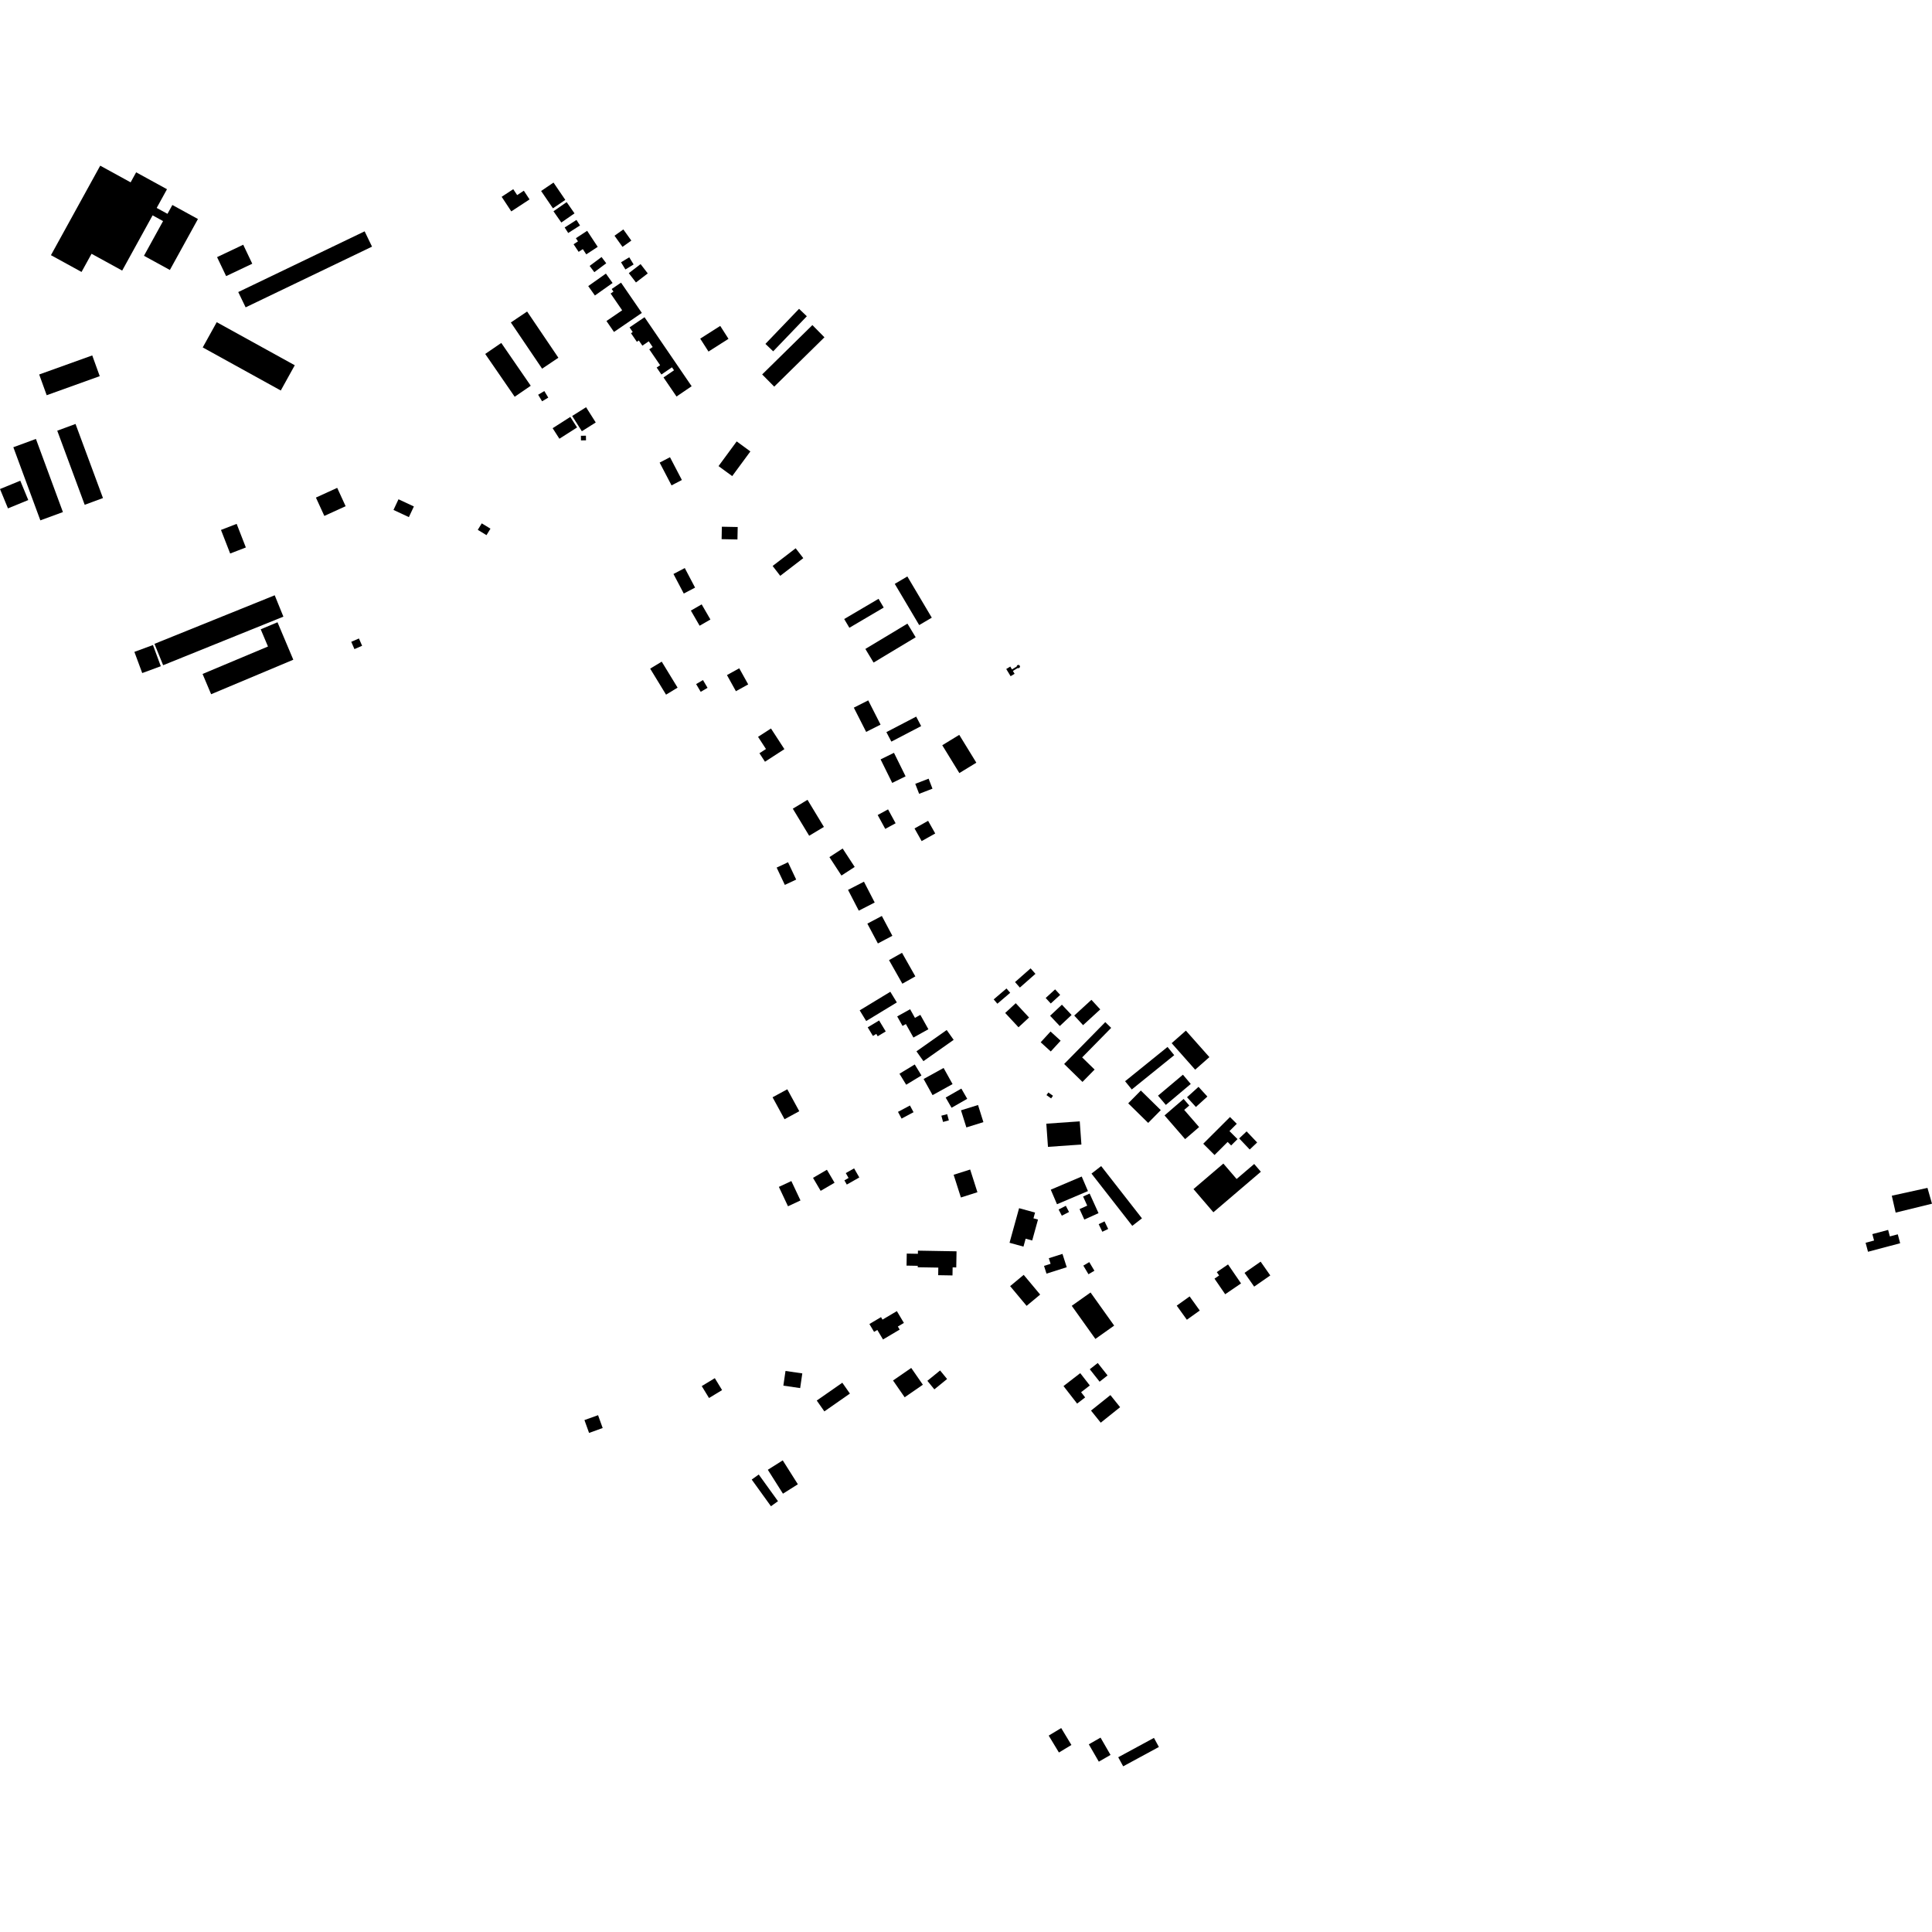 <?xml version="1.0" encoding="utf-8" standalone="no"?>
<!DOCTYPE svg PUBLIC "-//W3C//DTD SVG 1.1//EN"
  "http://www.w3.org/Graphics/SVG/1.1/DTD/svg11.dtd">
<!-- Created with matplotlib (https://matplotlib.org/) -->
<svg height="288pt" version="1.1" viewBox="0 0 288 288" width="288pt" xmlns="http://www.w3.org/2000/svg" xmlns:xlink="http://www.w3.org/1999/xlink">
 <defs>
  <style type="text/css">
*{stroke-linecap:butt;stroke-linejoin:round;}
  </style>
 </defs>
 <g id="figure_1">
  <g id="patch_1">
   <path d="M 0 288 
L 288 288 
L 288 0 
L 0 0 
z
" style="fill:none;opacity:0;"/>
  </g>
  <g id="axes_1">
   <g id="PatchCollection_1">
    <path clip-path="url(#pe02b59eeef)" d="M 40.951 88.738 
L 42.245 91.923 
L 24.319 99.163 
L 23.025 95.978 
L 40.951 88.738 
"/>
    <path clip-path="url(#pe02b59eeef)" d="M 102.079 84.679 
L 103.614 87.595 
L 101.928 88.478 
L 100.393 85.562 
L 102.079 84.679 
"/>
    <path clip-path="url(#pe02b59eeef)" d="M 74.724 51.122 
L 79.117 57.504 
L 76.724 59.144 
L 72.329 52.762 
L 74.724 51.122 
"/>
    <path clip-path="url(#pe02b59eeef)" d="M 162.566 192.669 
L 166.087 197.605 
L 163.287 199.592 
L 159.764 194.656 
L 162.566 192.669 
"/>
    <path clip-path="url(#pe02b59eeef)" d="M 137.388 125.381 
L 136.327 123.495 
L 138.351 122.359 
L 139.413 124.245 
L 137.388 125.381 
"/>
    <path clip-path="url(#pe02b59eeef)" d="M 123.64 127.77 
L 125.613 126.486 
L 127.407 129.232 
L 125.434 130.516 
L 123.64 127.77 
"/>
    <path clip-path="url(#pe02b59eeef)" d="M 5.842 55.824 
L 13.751 52.982 
L 14.867 56.073 
L 6.96 58.915 
L 5.842 55.824 
"/>
    <path clip-path="url(#pe02b59eeef)" d="M 107.111 69.479 
L 109.817 65.801 
L 111.857 67.294 
L 109.149 70.972 
L 107.111 69.479 
"/>
    <path clip-path="url(#pe02b59eeef)" d="M 14.94 24.697 
L 19.472 27.181 
L 20.296 25.686 
L 24.893 28.206 
L 23.357 30.996 
L 24.967 31.876 
L 25.694 30.557 
L 29.507 32.648 
L 25.323 40.245 
L 21.46 38.129 
L 24.308 32.958 
L 22.747 32.102 
L 18.214 40.335 
L 13.647 37.831 
L 12.155 40.539 
L 7.594 38.038 
L 14.94 24.697 
"/>
    <path clip-path="url(#pe02b59eeef)" d="M 32.942 78.997 
L 35.278 78.092 
L 36.648 81.61 
L 34.311 82.513 
L 32.942 78.997 
"/>
    <path clip-path="url(#pe02b59eeef)" d="M 113.002 109.84 
L 114.928 108.595 
L 116.93 111.673 
L 114.033 113.549 
L 113.21 112.284 
L 114.181 111.654 
L 113.002 109.84 
"/>
    <path clip-path="url(#pe02b59eeef)" d="M 127.278 105.489 
L 129.426 104.403 
L 131.264 108.02 
L 129.116 109.104 
L 127.278 105.489 
"/>
    <path clip-path="url(#pe02b59eeef)" d="M 128.152 150.614 
L 132.719 147.841 
L 133.69 149.43 
L 129.123 152.204 
L 128.152 150.614 
"/>
    <path clip-path="url(#pe02b59eeef)" d="M 135.257 85.931 
L 138.899 92.075 
L 137.022 93.18 
L 133.381 87.037 
L 135.257 85.931 
"/>
    <path clip-path="url(#pe02b59eeef)" d="M 0 72.9 
L 3.024 71.66 
L 4.214 74.542 
L 1.188 75.784 
L 0 72.9 
"/>
    <path clip-path="url(#pe02b59eeef)" d="M 114.099 51.263 
L 119.113 46.036 
L 120.274 47.143 
L 115.259 52.37 
L 114.099 51.263 
"/>
    <path clip-path="url(#pe02b59eeef)" d="M 32.358 38.329 
L 36.256 36.481 
L 37.605 39.312 
L 33.709 41.16 
L 32.358 38.329 
"/>
    <path clip-path="url(#pe02b59eeef)" d="M 118.182 120.55 
L 120.374 119.228 
L 122.816 123.265 
L 120.622 124.584 
L 118.182 120.55 
"/>
    <path clip-path="url(#pe02b59eeef)" d="M 130.835 121.493 
L 132.38 120.653 
L 133.508 122.722 
L 131.962 123.562 
L 130.835 121.493 
"/>
    <path clip-path="url(#pe02b59eeef)" d="M 32.307 48.028 
L 43.941 54.448 
L 41.855 58.213 
L 30.22 51.79 
L 32.307 48.028 
"/>
    <path clip-path="url(#pe02b59eeef)" d="M 107.57 80.371 
L 107.606 78.516 
L 109.968 78.562 
L 109.931 80.417 
L 107.57 80.371 
"/>
    <path clip-path="url(#pe02b59eeef)" d="M 135.836 203.917 
L 137.57 206.418 
L 134.857 208.29 
L 133.123 205.788 
L 135.836 203.917 
"/>
    <path clip-path="url(#pe02b59eeef)" d="M 39.947 96.374 
L 38.863 93.809 
L 41.367 92.76 
L 43.722 98.343 
L 41.993 99.07 
L 41.815 99.145 
L 31.472 103.487 
L 30.197 100.466 
L 39.947 96.374 
"/>
    <path clip-path="url(#pe02b59eeef)" d="M 102.988 91.019 
L 104.596 90.093 
L 105.901 92.35 
L 104.291 93.276 
L 102.988 91.019 
"/>
    <path clip-path="url(#pe02b59eeef)" d="M 132.525 143.125 
L 134.462 142.034 
L 136.45 145.548 
L 134.512 146.639 
L 132.525 143.125 
"/>
    <path clip-path="url(#pe02b59eeef)" d="M 140.461 111.092 
L 142.994 109.544 
L 145.541 113.693 
L 143.008 115.24 
L 140.461 111.092 
"/>
    <path clip-path="url(#pe02b59eeef)" d="M 128.998 96.738 
L 135.27 92.964 
L 136.498 94.996 
L 130.224 98.768 
L 128.998 96.738 
"/>
    <path clip-path="url(#pe02b59eeef)" d="M 35.515 43.536 
L 54.355 34.485 
L 55.458 36.766 
L 36.616 45.816 
L 35.515 43.536 
"/>
    <path clip-path="url(#pe02b59eeef)" d="M 1.989 66.668 
L 5.355 65.432 
L 9.379 76.334 
L 6.015 77.57 
L 1.989 66.668 
"/>
    <path clip-path="url(#pe02b59eeef)" d="M 100.105 72.355 
L 98.332 68.959 
L 99.874 68.157 
L 101.647 71.553 
L 100.105 72.355 
"/>
    <path clip-path="url(#pe02b59eeef)" d="M 126.415 132.653 
L 128.788 131.433 
L 130.39 134.536 
L 128.017 135.753 
L 126.415 132.653 
"/>
    <path clip-path="url(#pe02b59eeef)" d="M 98.594 55.827 
L 97.887 54.791 
L 98.403 54.44 
L 96.786 52.074 
L 97.292 51.731 
L 96.71 50.879 
L 95.757 51.527 
L 95.229 50.754 
L 94.937 50.954 
L 94.061 49.67 
L 94.319 49.495 
L 93.847 48.802 
L 96.078 47.288 
L 100.835 54.254 
L 103.102 57.574 
L 100.847 59.108 
L 98.908 56.266 
L 100.474 55.2 
L 100.17 54.754 
L 98.594 55.827 
"/>
    <path clip-path="url(#pe02b59eeef)" d="M 132.132 109.137 
L 136.574 106.824 
L 137.314 108.239 
L 132.873 110.553 
L 132.132 109.137 
"/>
    <path clip-path="url(#pe02b59eeef)" d="M 20.033 97.174 
L 22.801 96.155 
L 23.97 99.313 
L 21.202 100.332 
L 20.033 97.174 
"/>
    <path clip-path="url(#pe02b59eeef)" d="M 108.366 100.633 
L 110.198 99.622 
L 111.533 102.023 
L 109.701 103.037 
L 108.366 100.633 
"/>
    <path clip-path="url(#pe02b59eeef)" d="M 125.843 92.278 
L 130.963 89.264 
L 131.734 90.567 
L 126.614 93.581 
L 125.843 92.278 
"/>
    <path clip-path="url(#pe02b59eeef)" d="M 78.577 46.439 
L 83.237 53.327 
L 80.812 54.959 
L 76.152 48.071 
L 78.577 46.439 
"/>
    <path clip-path="url(#pe02b59eeef)" d="M 136.614 156.72 
L 141.122 153.543 
L 142.161 155.009 
L 137.653 158.186 
L 136.614 156.72 
"/>
    <path clip-path="url(#pe02b59eeef)" d="M 115.774 129.33 
L 117.466 128.534 
L 118.686 131.116 
L 116.994 131.91 
L 115.774 129.33 
"/>
    <path clip-path="url(#pe02b59eeef)" d="M 8.534 64.203 
L 11.259 63.2 
L 15.35 74.245 
L 12.625 75.248 
L 8.534 64.203 
"/>
    <path clip-path="url(#pe02b59eeef)" d="M 113.615 55.817 
L 121.101 48.46 
L 122.898 50.28 
L 115.412 57.635 
L 113.615 55.817 
"/>
    <path clip-path="url(#pe02b59eeef)" d="M 137.014 118.333 
L 136.436 116.843 
L 138.427 116.076 
L 139.003 117.567 
L 137.014 118.333 
"/>
    <path clip-path="url(#pe02b59eeef)" d="M 47.093 74.174 
L 50.267 72.724 
L 51.522 75.459 
L 48.348 76.908 
L 47.093 74.174 
"/>
    <path clip-path="url(#pe02b59eeef)" d="M 129.295 137.684 
L 131.454 136.542 
L 133.024 139.497 
L 130.866 140.639 
L 129.295 137.684 
"/>
    <path clip-path="url(#pe02b59eeef)" d="M 118.609 81.73 
L 119.745 83.2 
L 116.309 85.838 
L 115.175 84.369 
L 118.609 81.73 
"/>
    <path clip-path="url(#pe02b59eeef)" d="M 133.262 112.221 
L 134.995 115.726 
L 133.001 116.707 
L 131.268 113.201 
L 133.262 112.221 
"/>
    <path clip-path="url(#pe02b59eeef)" d="M 282.581 180.762 
L 288 179.435 
L 287.323 177.076 
L 282.007 178.243 
L 282.581 180.762 
"/>
    <path clip-path="url(#pe02b59eeef)" d="M 278.46 186.599 
L 283.254 185.326 
L 282.899 183.997 
L 281.719 184.31 
L 281.459 183.34 
L 279.107 183.965 
L 279.364 184.922 
L 278.102 185.257 
L 278.46 186.599 
"/>
    <path clip-path="url(#pe02b59eeef)" d="M 87.122 211.687 
L 89.152 210.96 
L 89.841 212.873 
L 87.811 213.603 
L 87.122 211.687 
"/>
    <path clip-path="url(#pe02b59eeef)" d="M 106.555 205.441 
L 107.64 207.218 
L 105.693 208.4 
L 104.608 206.622 
L 106.555 205.441 
"/>
    <path clip-path="url(#pe02b59eeef)" d="M 114.458 219.097 
L 116.713 222.66 
L 118.937 221.259 
L 116.683 217.695 
L 114.458 219.097 
"/>
    <path clip-path="url(#pe02b59eeef)" d="M 112.057 220.557 
L 114.925 224.533 
L 115.974 223.78 
L 113.105 219.804 
L 112.057 220.557 
"/>
    <path clip-path="url(#pe02b59eeef)" d="M 125.562 206.121 
L 126.695 207.739 
L 122.887 210.395 
L 121.753 208.777 
L 125.562 206.121 
"/>
    <path clip-path="url(#pe02b59eeef)" d="M 117.094 204.366 
L 116.773 206.554 
L 119.279 206.921 
L 119.598 204.73 
L 117.094 204.366 
"/>
    <path clip-path="url(#pe02b59eeef)" d="M 162.453 204.111 
L 163.916 205.968 
L 165.102 205.035 
L 163.639 203.181 
L 162.453 204.111 
"/>
    <path clip-path="url(#pe02b59eeef)" d="M 161.029 204.693 
L 158.535 206.62 
L 160.566 209.232 
L 161.761 208.31 
L 161.157 207.533 
L 162.457 206.528 
L 161.029 204.693 
"/>
    <path clip-path="url(#pe02b59eeef)" d="M 165.525 207.965 
L 166.973 209.766 
L 164.085 212.078 
L 162.637 210.275 
L 165.525 207.965 
"/>
    <path clip-path="url(#pe02b59eeef)" d="M 140.14 204.292 
L 138.242 205.836 
L 139.282 207.11 
L 141.181 205.566 
L 140.14 204.292 
"/>
    <path clip-path="url(#pe02b59eeef)" d="M 166.692 261.951 
L 167.43 263.303 
L 172.753 260.419 
L 172.017 259.065 
L 166.692 261.951 
"/>
    <path clip-path="url(#pe02b59eeef)" d="M 162.308 260.025 
L 163.798 262.608 
L 165.545 261.604 
L 164.055 259.023 
L 162.308 260.025 
"/>
    <path clip-path="url(#pe02b59eeef)" d="M 158.192 257.6 
L 159.715 260.122 
L 157.851 261.243 
L 156.328 258.722 
L 158.192 257.6 
"/>
    <path clip-path="url(#pe02b59eeef)" d="M 52.362 95.672 
L 52.836 96.763 
L 53.98 96.265 
L 53.505 95.177 
L 52.362 95.672 
"/>
    <path clip-path="url(#pe02b59eeef)" d="M 174.657 155.504 
L 178.161 159.456 
L 180.281 157.584 
L 176.777 153.635 
L 174.657 155.504 
"/>
    <path clip-path="url(#pe02b59eeef)" d="M 167.716 161.178 
L 168.713 162.405 
L 175.039 157.293 
L 174.042 156.066 
L 167.716 161.178 
"/>
    <path clip-path="url(#pe02b59eeef)" d="M 168.181 164.47 
L 171.156 167.39 
L 173.037 165.485 
L 170.062 162.563 
L 168.181 164.47 
"/>
    <path clip-path="url(#pe02b59eeef)" d="M 172.623 163.329 
L 173.791 164.709 
L 177.504 161.585 
L 176.337 160.203 
L 172.623 163.329 
"/>
    <path clip-path="url(#pe02b59eeef)" d="M 176.948 163.564 
L 178.269 165.014 
L 179.981 163.461 
L 178.661 162.013 
L 176.948 163.564 
"/>
    <path clip-path="url(#pe02b59eeef)" d="M 173.596 166.274 
L 176.665 169.809 
L 178.749 168.01 
L 176.527 165.451 
L 177.285 164.796 
L 176.439 163.821 
L 173.596 166.274 
"/>
    <path clip-path="url(#pe02b59eeef)" d="M 185.83 168.654 
L 184.721 169.701 
L 186.293 171.356 
L 187.401 170.307 
L 185.83 168.654 
"/>
    <path clip-path="url(#pe02b59eeef)" d="M 183.353 166.513 
L 179.365 170.495 
L 181.05 172.175 
L 183.001 170.229 
L 183.525 170.752 
L 184.474 169.806 
L 183.274 168.609 
L 184.364 167.522 
L 183.353 166.513 
"/>
    <path clip-path="url(#pe02b59eeef)" d="M 177.911 177.255 
L 180.876 180.712 
L 187.954 174.67 
L 186.961 173.513 
L 184.34 175.751 
L 182.366 173.451 
L 177.911 177.255 
"/>
    <path clip-path="url(#pe02b59eeef)" d="M 185.521 189.743 
L 186.956 191.795 
L 189.358 190.127 
L 187.921 188.073 
L 185.521 189.743 
"/>
    <path clip-path="url(#pe02b59eeef)" d="M 181.042 190.606 
L 182.637 192.93 
L 185 191.317 
L 183.061 188.488 
L 181.386 189.631 
L 181.732 190.135 
L 181.042 190.606 
"/>
    <path clip-path="url(#pe02b59eeef)" d="M 175.413 194.629 
L 176.923 196.732 
L 178.846 195.358 
L 177.336 193.255 
L 175.413 194.629 
"/>
    <path clip-path="url(#pe02b59eeef)" d="M 133.861 165.743 
L 134.397 166.746 
L 136.181 165.795 
L 135.643 164.793 
L 133.861 165.743 
"/>
    <path clip-path="url(#pe02b59eeef)" d="M 136.361 158.679 
L 137.361 160.317 
L 135.083 161.699 
L 134.082 160.06 
L 136.361 158.679 
"/>
    <path clip-path="url(#pe02b59eeef)" d="M 137.68 160.845 
L 139.015 163.25 
L 141.997 161.604 
L 140.661 159.2 
L 137.68 160.845 
"/>
    <path clip-path="url(#pe02b59eeef)" d="M 144.621 174.339 
L 145.703 177.724 
L 143.239 178.507 
L 142.157 175.122 
L 144.621 174.339 
"/>
    <path clip-path="url(#pe02b59eeef)" d="M 140.327 166.314 
L 140.579 167.246 
L 141.444 167.013 
L 141.192 166.084 
L 140.327 166.314 
"/>
    <path clip-path="url(#pe02b59eeef)" d="M 143.307 162.275 
L 144.183 163.798 
L 141.847 165.133 
L 140.971 163.61 
L 143.307 162.275 
"/>
    <path clip-path="url(#pe02b59eeef)" d="M 143.254 165.512 
L 144.054 168.064 
L 146.594 167.274 
L 145.793 164.721 
L 143.254 165.512 
"/>
    <path clip-path="url(#pe02b59eeef)" d="M 135.168 186.87 
L 135.137 188.663 
L 136.807 188.692 
L 136.803 188.907 
L 139.872 188.959 
L 139.853 190.091 
L 141.986 190.127 
L 142.007 188.924 
L 142.547 188.935 
L 142.59 186.531 
L 136.836 186.431 
L 136.827 186.9 
L 135.168 186.87 
"/>
    <path clip-path="url(#pe02b59eeef)" d="M 129.6 197.371 
L 130.297 198.54 
L 130.781 198.254 
L 131.629 199.673 
L 134.113 198.2 
L 133.841 197.744 
L 134.743 197.207 
L 133.693 195.446 
L 131.554 196.714 
L 131.332 196.343 
L 129.6 197.371 
"/>
    <path clip-path="url(#pe02b59eeef)" d="M 162.706 174.947 
L 164.149 173.826 
L 170.229 181.615 
L 168.787 182.735 
L 162.706 174.947 
"/>
    <path clip-path="url(#pe02b59eeef)" d="M 164.649 182.068 
L 165.195 183.2 
L 164.324 183.616 
L 163.779 182.487 
L 164.649 182.068 
"/>
    <path clip-path="url(#pe02b59eeef)" d="M 162.429 177.923 
L 163.754 180.842 
L 161.637 181.798 
L 160.928 180.238 
L 162.071 179.722 
L 161.453 178.364 
L 162.429 177.923 
"/>
    <path clip-path="url(#pe02b59eeef)" d="M 157.806 180.299 
L 158.284 181.221 
L 159.359 180.668 
L 158.881 179.746 
L 157.806 180.299 
"/>
    <path clip-path="url(#pe02b59eeef)" d="M 156.636 177.343 
L 161.249 175.383 
L 162.178 177.552 
L 157.565 179.514 
L 156.636 177.343 
"/>
    <path clip-path="url(#pe02b59eeef)" d="M 161.49 188.664 
L 162.375 188.14 
L 163.142 189.425 
L 162.257 189.949 
L 161.49 188.664 
"/>
    <path clip-path="url(#pe02b59eeef)" d="M 158.38 186.915 
L 159.016 188.902 
L 155.999 189.86 
L 155.631 188.705 
L 156.609 188.393 
L 156.343 187.561 
L 158.38 186.915 
"/>
    <path clip-path="url(#pe02b59eeef)" d="M 152.6 190.041 
L 150.578 191.722 
L 153.035 194.661 
L 155.056 192.98 
L 152.6 190.041 
"/>
    <path clip-path="url(#pe02b59eeef)" d="M 151.914 180.102 
L 150.489 185.259 
L 152.567 185.83 
L 152.892 184.65 
L 153.869 184.919 
L 154.732 181.798 
L 154.057 181.613 
L 154.293 180.756 
L 151.914 180.102 
"/>
    <path clip-path="url(#pe02b59eeef)" d="M 156.277 162.855 
L 155.998 163.247 
L 156.69 163.737 
L 156.967 163.343 
L 156.277 162.855 
"/>
    <path clip-path="url(#pe02b59eeef)" d="M 162.695 149.042 
L 160.135 151.387 
L 161.453 152.818 
L 164.013 150.472 
L 162.695 149.042 
"/>
    <path clip-path="url(#pe02b59eeef)" d="M 165.64 153.224 
L 161.316 157.626 
L 163.171 159.437 
L 161.363 161.28 
L 158.631 158.608 
L 164.761 152.366 
L 165.64 153.224 
"/>
    <path clip-path="url(#pe02b59eeef)" d="M 155.133 155.37 
L 156.603 153.766 
L 158.108 155.137 
L 156.638 156.741 
L 155.133 155.37 
"/>
    <path clip-path="url(#pe02b59eeef)" d="M 158.297 149.768 
L 156.537 151.418 
L 157.98 152.95 
L 159.74 151.301 
L 158.297 149.768 
"/>
    <path clip-path="url(#pe02b59eeef)" d="M 157.285 147.483 
L 155.879 148.767 
L 156.635 149.59 
L 158.04 148.306 
L 157.285 147.483 
"/>
    <path clip-path="url(#pe02b59eeef)" d="M 149.842 151 
L 151.415 149.546 
L 153.399 151.678 
L 151.827 153.135 
L 149.842 151 
"/>
    <path clip-path="url(#pe02b59eeef)" d="M 150.036 147.35 
L 150.589 147.992 
L 148.679 149.621 
L 148.126 148.979 
L 150.036 147.35 
"/>
    <path clip-path="url(#pe02b59eeef)" d="M 153.631 144.351 
L 154.354 145.168 
L 152.03 147.214 
L 151.308 146.397 
L 153.631 144.351 
"/>
    <path clip-path="url(#pe02b59eeef)" d="M 126.079 174.871 
L 126.495 175.599 
L 125.872 175.954 
L 126.229 176.581 
L 128.095 175.523 
L 127.32 174.167 
L 126.079 174.871 
"/>
    <path clip-path="url(#pe02b59eeef)" d="M 121.196 175.583 
L 122.334 177.519 
L 124.405 176.309 
L 123.267 174.373 
L 121.196 175.583 
"/>
    <path clip-path="url(#pe02b59eeef)" d="M 116.105 176.926 
L 117.466 179.818 
L 119.327 178.947 
L 117.965 176.057 
L 116.105 176.926 
"/>
    <path clip-path="url(#pe02b59eeef)" d="M 115.165 163.571 
L 116.951 166.841 
L 119.146 165.648 
L 117.362 162.378 
L 115.165 163.571 
"/>
    <path clip-path="url(#pe02b59eeef)" d="M 135.669 150.444 
L 133.744 151.516 
L 134.538 152.933 
L 135.037 152.655 
L 136.163 154.666 
L 138.393 153.426 
L 137.194 151.284 
L 136.39 151.733 
L 135.669 150.444 
"/>
    <path clip-path="url(#pe02b59eeef)" d="M 129.347 153.143 
L 130.124 154.425 
L 130.626 154.125 
L 130.837 154.475 
L 132.035 153.755 
L 131.046 152.119 
L 129.347 153.143 
"/>
    <path clip-path="url(#pe02b59eeef)" d="M 103.772 101.975 
L 104.792 101.377 
L 105.474 102.534 
L 104.453 103.131 
L 103.772 101.975 
"/>
    <path clip-path="url(#pe02b59eeef)" d="M 96.92 99.673 
L 99.286 103.551 
L 101.007 102.506 
L 98.641 98.631 
L 96.92 99.673 
"/>
    <path clip-path="url(#pe02b59eeef)" d="M 91.604 35.139 
L 92.794 36.802 
L 94.112 35.864 
L 92.922 34.201 
L 91.604 35.139 
"/>
    <path clip-path="url(#pe02b59eeef)" d="M 93.733 40.719 
L 94.802 42.106 
L 96.561 40.756 
L 95.492 39.37 
L 93.733 40.719 
"/>
    <path clip-path="url(#pe02b59eeef)" d="M 92.576 39.1 
L 93.23 40.167 
L 94.454 39.42 
L 93.8 38.353 
L 92.576 39.1 
"/>
    <path clip-path="url(#pe02b59eeef)" d="M 104.381 50.48 
L 105.614 52.406 
L 108.595 50.509 
L 107.363 48.582 
L 104.381 50.48 
"/>
    <path clip-path="url(#pe02b59eeef)" d="M 74.782 29.335 
L 76.216 31.511 
L 78.94 29.726 
L 78.086 28.43 
L 77.092 29.082 
L 76.51 28.202 
L 74.782 29.335 
"/>
    <path clip-path="url(#pe02b59eeef)" d="M 82.425 31.054 
L 84.271 29.801 
L 82.51 27.218 
L 80.664 28.471 
L 82.425 31.054 
"/>
    <path clip-path="url(#pe02b59eeef)" d="M 83.676 33.171 
L 85.641 31.806 
L 84.47 30.129 
L 82.505 31.494 
L 83.676 33.171 
"/>
    <path clip-path="url(#pe02b59eeef)" d="M 84.702 34.732 
L 86.461 33.608 
L 85.933 32.785 
L 84.174 33.91 
L 84.702 34.732 
"/>
    <path clip-path="url(#pe02b59eeef)" d="M 87.525 34.406 
L 89.101 36.799 
L 87.394 37.918 
L 86.878 37.136 
L 86.255 37.543 
L 85.505 36.41 
L 86.158 35.981 
L 85.846 35.508 
L 87.525 34.406 
"/>
    <path clip-path="url(#pe02b59eeef)" d="M 87.896 39.64 
L 88.595 40.572 
L 90.371 39.244 
L 89.671 38.314 
L 87.896 39.64 
"/>
    <path clip-path="url(#pe02b59eeef)" d="M 88.682 44.049 
L 91.318 42.185 
L 90.321 40.783 
L 87.687 42.647 
L 88.682 44.049 
"/>
    <path clip-path="url(#pe02b59eeef)" d="M 92.576 42.132 
L 95.678 46.646 
L 91.526 49.484 
L 90.404 47.854 
L 92.744 46.255 
L 91.027 43.756 
L 91.448 43.468 
L 91.184 43.083 
L 92.576 42.132 
"/>
    <path clip-path="url(#pe02b59eeef)" d="M 86.594 64.96 
L 86.604 65.649 
L 87.354 65.637 
L 87.344 64.948 
L 86.594 64.96 
"/>
    <path clip-path="url(#pe02b59eeef)" d="M 85.293 62.01 
L 86.735 64.284 
L 88.807 62.978 
L 87.366 60.704 
L 85.293 62.01 
"/>
    <path clip-path="url(#pe02b59eeef)" d="M 85.015 62.149 
L 86.023 63.72 
L 83.388 65.402 
L 82.381 63.831 
L 85.015 62.149 
"/>
    <path clip-path="url(#pe02b59eeef)" d="M 81.142 58.292 
L 81.729 59.271 
L 80.808 59.819 
L 80.221 58.843 
L 81.142 58.292 
"/>
    <path clip-path="url(#pe02b59eeef)" d="M 71.814 78.016 
L 71.222 78.982 
L 72.52 79.773 
L 73.112 78.807 
L 71.814 78.016 
"/>
    <path clip-path="url(#pe02b59eeef)" d="M 59.403 74.425 
L 58.656 76.016 
L 60.95 77.086 
L 61.697 75.497 
L 59.403 74.425 
"/>
    <path clip-path="url(#pe02b59eeef)" d="M 151.56 99.359 
L 150.858 99.784 
L 150.601 99.364 
L 149.998 99.729 
L 150.651 100.801 
L 151.245 100.44 
L 150.99 100.018 
L 151.707 99.583 
L 151.715 99.589 
L 151.814 99.605 
L 151.913 99.58 
L 151.992 99.517 
L 152.04 99.428 
L 152.047 99.338 
L 152.021 99.251 
L 151.965 99.178 
L 151.887 99.133 
L 151.797 99.117 
L 151.707 99.137 
L 151.63 99.19 
L 151.579 99.266 
L 151.559 99.359 
L 151.56 99.359 
"/>
    <path clip-path="url(#pe02b59eeef)" d="M 155.972 167.508 
L 160.956 167.155 
L 161.203 170.609 
L 156.219 170.962 
L 155.972 167.508 
"/>
   </g>
  </g>
 </g>
 <defs>
  <clipPath id="pe02b59eeef">
   <rect height="238.607" width="288" x="0" y="24.697"/>
  </clipPath>
 </defs>
</svg>

